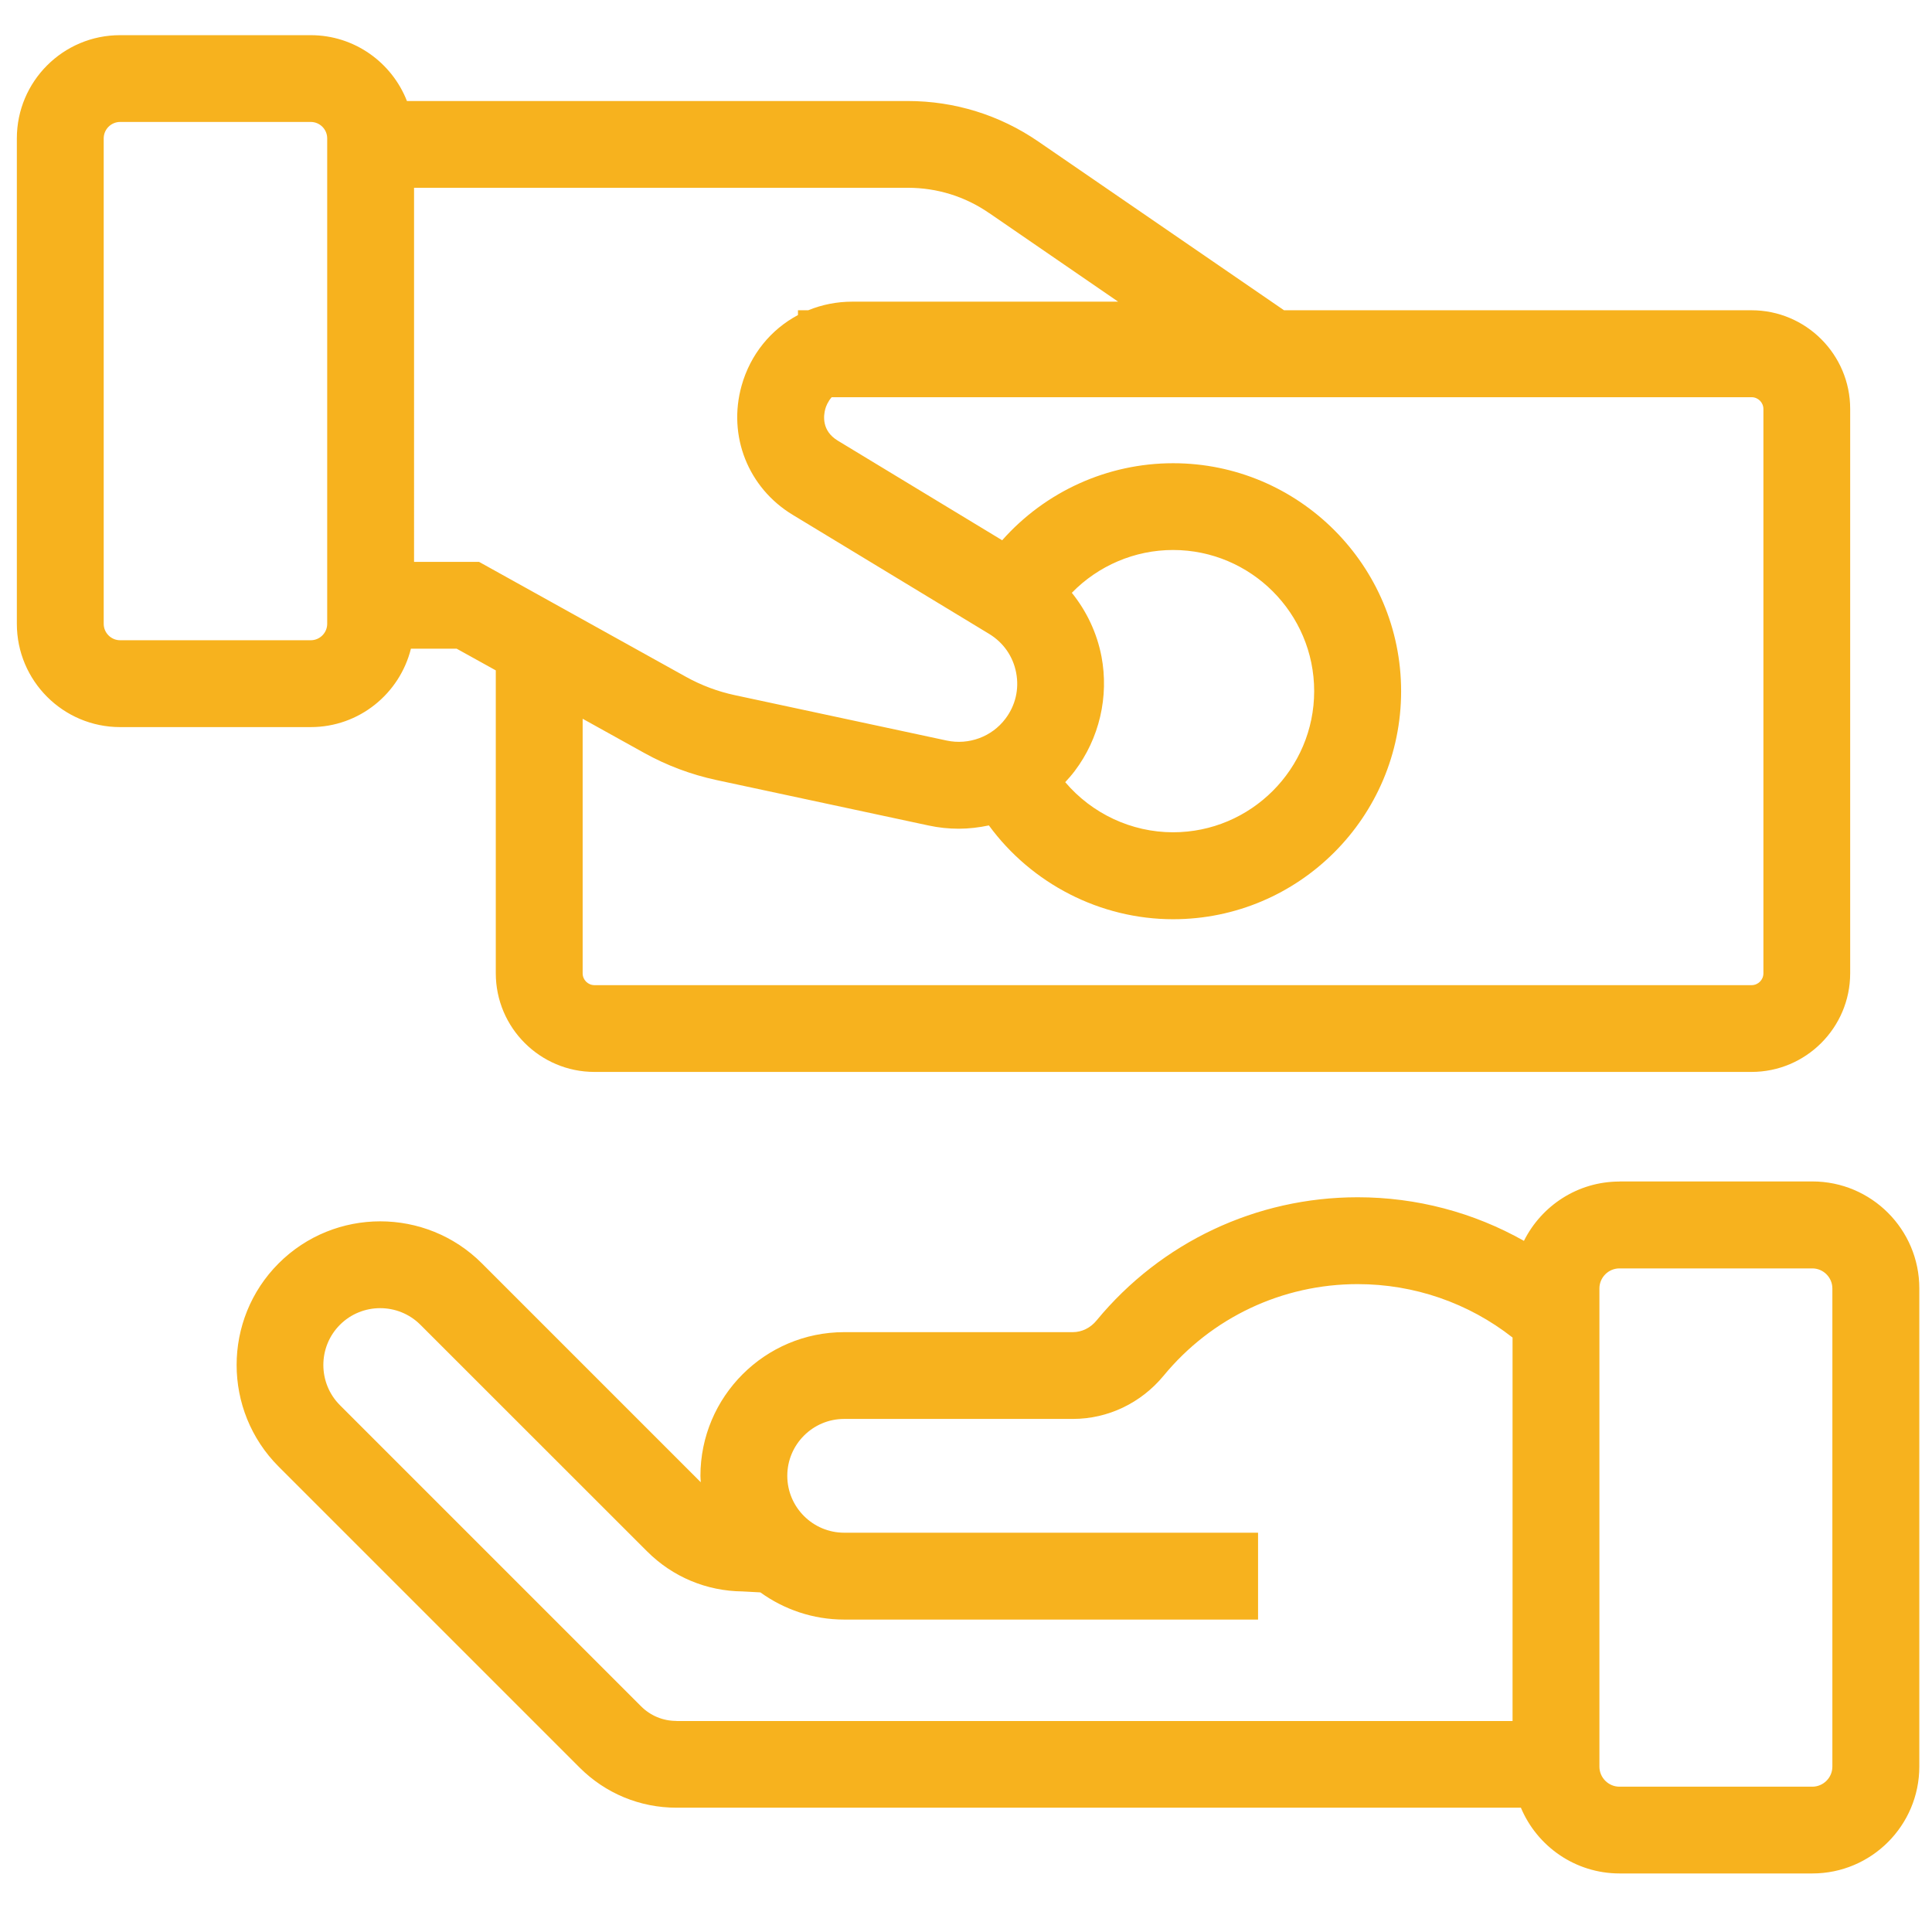 <svg xmlns="http://www.w3.org/2000/svg" viewBox="0 0 222.43 222.43"><defs><style>.c{fill:#f7b21e;}</style></defs><g id="a"><g><path class="c" d="M13.83,83.71h21.95c5.57,0,10.24-3.85,11.53-9.03h5.26l4.51,2.5v34.87c0,6.27,5.1,11.36,11.36,11.36H201.65c6.27,0,11.36-5.1,11.36-11.36V47.08c0-6.27-5.1-11.36-11.36-11.36h-53.82l-28.31-19.44c-4.43-3.04-9.62-4.65-15-4.65H46.85c-1.73-4.43-6.04-7.58-11.07-7.58H13.83C7.27,4.04,1.94,9.37,1.94,15.93v55.89c0,6.56,5.33,11.89,11.89,11.89ZM203.02,47.08V112.06c0,.75-.61,1.36-1.36,1.36H68.44c-.75,0-1.36-.61-1.36-1.36v-29.31l7.06,3.92c2.62,1.46,5.43,2.51,8.36,3.14l24.41,5.23c1.15,.25,2.32,.37,3.47,.37s2.33-.14,3.47-.38c4.91,6.71,12.82,10.8,21.21,10.8,14.48,0,26.25-11.78,26.25-26.25s-11.78-26.25-26.25-26.25c-7.57,0-14.72,3.27-19.68,8.87l-18.93-11.47h0c-1.89-1.15-1.63-2.92-1.44-3.63,.09-.34,.31-.88,.74-1.37h105.91c.75,0,1.36,.61,1.36,1.36Zm-76.21,28.49c-.52-2.71-1.71-5.21-3.41-7.32,3.04-3.12,7.23-4.93,11.65-4.93,8.96,0,16.25,7.29,16.25,16.25s-7.29,16.25-16.25,16.25c-4.8,0-9.35-2.16-12.41-5.77,.38-.41,.74-.82,1.08-1.27,2.85-3.76,3.97-8.58,3.09-13.22Zm-12.94-51.05l14.86,10.21h-30.61c-1.79,0-3.5,.35-5.07,.99h-1.18v.55c-3.1,1.65-5.48,4.52-6.49,8.13-1.62,5.78,.75,11.76,5.88,14.87l22.62,13.71c1.64,1,2.75,2.58,3.11,4.47,.36,1.89-.08,3.77-1.24,5.3-1.56,2.07-4.21,3.05-6.75,2.51l-24.41-5.23c-1.96-.42-3.85-1.13-5.6-2.1l-23.83-13.24h-7.49V21.62h56.86c3.35,0,6.58,1,9.33,2.9ZM11.94,15.93c0-1.04,.85-1.89,1.89-1.89h21.95c1.04,0,1.89,.85,1.89,1.89v55.89c0,1.04-.85,1.89-1.89,1.89H13.83c-1.04,0-1.89-.85-1.89-1.89V15.93Z"></path><path class="c" d="M186.45,136.03c-4.82,0-8.98,2.79-11,6.83-5.79-3.27-12.36-5.02-19.14-5.02-11.67,0-22.63,5.17-30.06,14.18-.7,.86-1.7,1.35-2.73,1.35h-26.33c-9.13,0-16.55,7.43-16.55,16.55,0,.25,.03,.49,.04,.73l-25.2-25.2c-6.45-6.45-16.95-6.45-23.4,0-6.45,6.45-6.45,16.95,0,23.4l34.65,34.65c2.98,2.98,6.95,4.62,11.16,4.62h97.21c1.86,4.44,6.25,7.57,11.36,7.57h22.2c6.79,0,12.31-5.52,12.31-12.31v-55.05c0-6.79-5.52-12.31-12.31-12.31h-22.2Zm-108.57,62.1c-1.55,0-3-.6-4.09-1.7l-34.65-34.65c-2.55-2.55-2.55-6.71,0-9.26,2.55-2.55,6.71-2.55,9.26,0l26.1,26.09c2.94,2.94,6.84,4.57,10.99,4.61l2.05,.11c2.72,1.96,6.05,3.13,9.65,3.13h47.65v-10h-47.65c-3.61,0-6.55-2.94-6.55-6.55s2.94-6.55,6.55-6.55h26.33c4.03,0,7.84-1.82,10.45-4.98,5.52-6.7,13.67-10.54,22.34-10.54,6.51,0,12.76,2.17,17.83,6.15v44.15H77.88Zm133.08-49.79v55.05c0,1.27-1.04,2.31-2.31,2.31h-22.2c-1.27,0-2.31-1.04-2.31-2.31v-55.05c0-1.27,1.04-2.31,2.31-2.31h22.2c1.27,0,2.31,1.04,2.31,2.31Z"></path></g></g><g id="b"></g></svg>